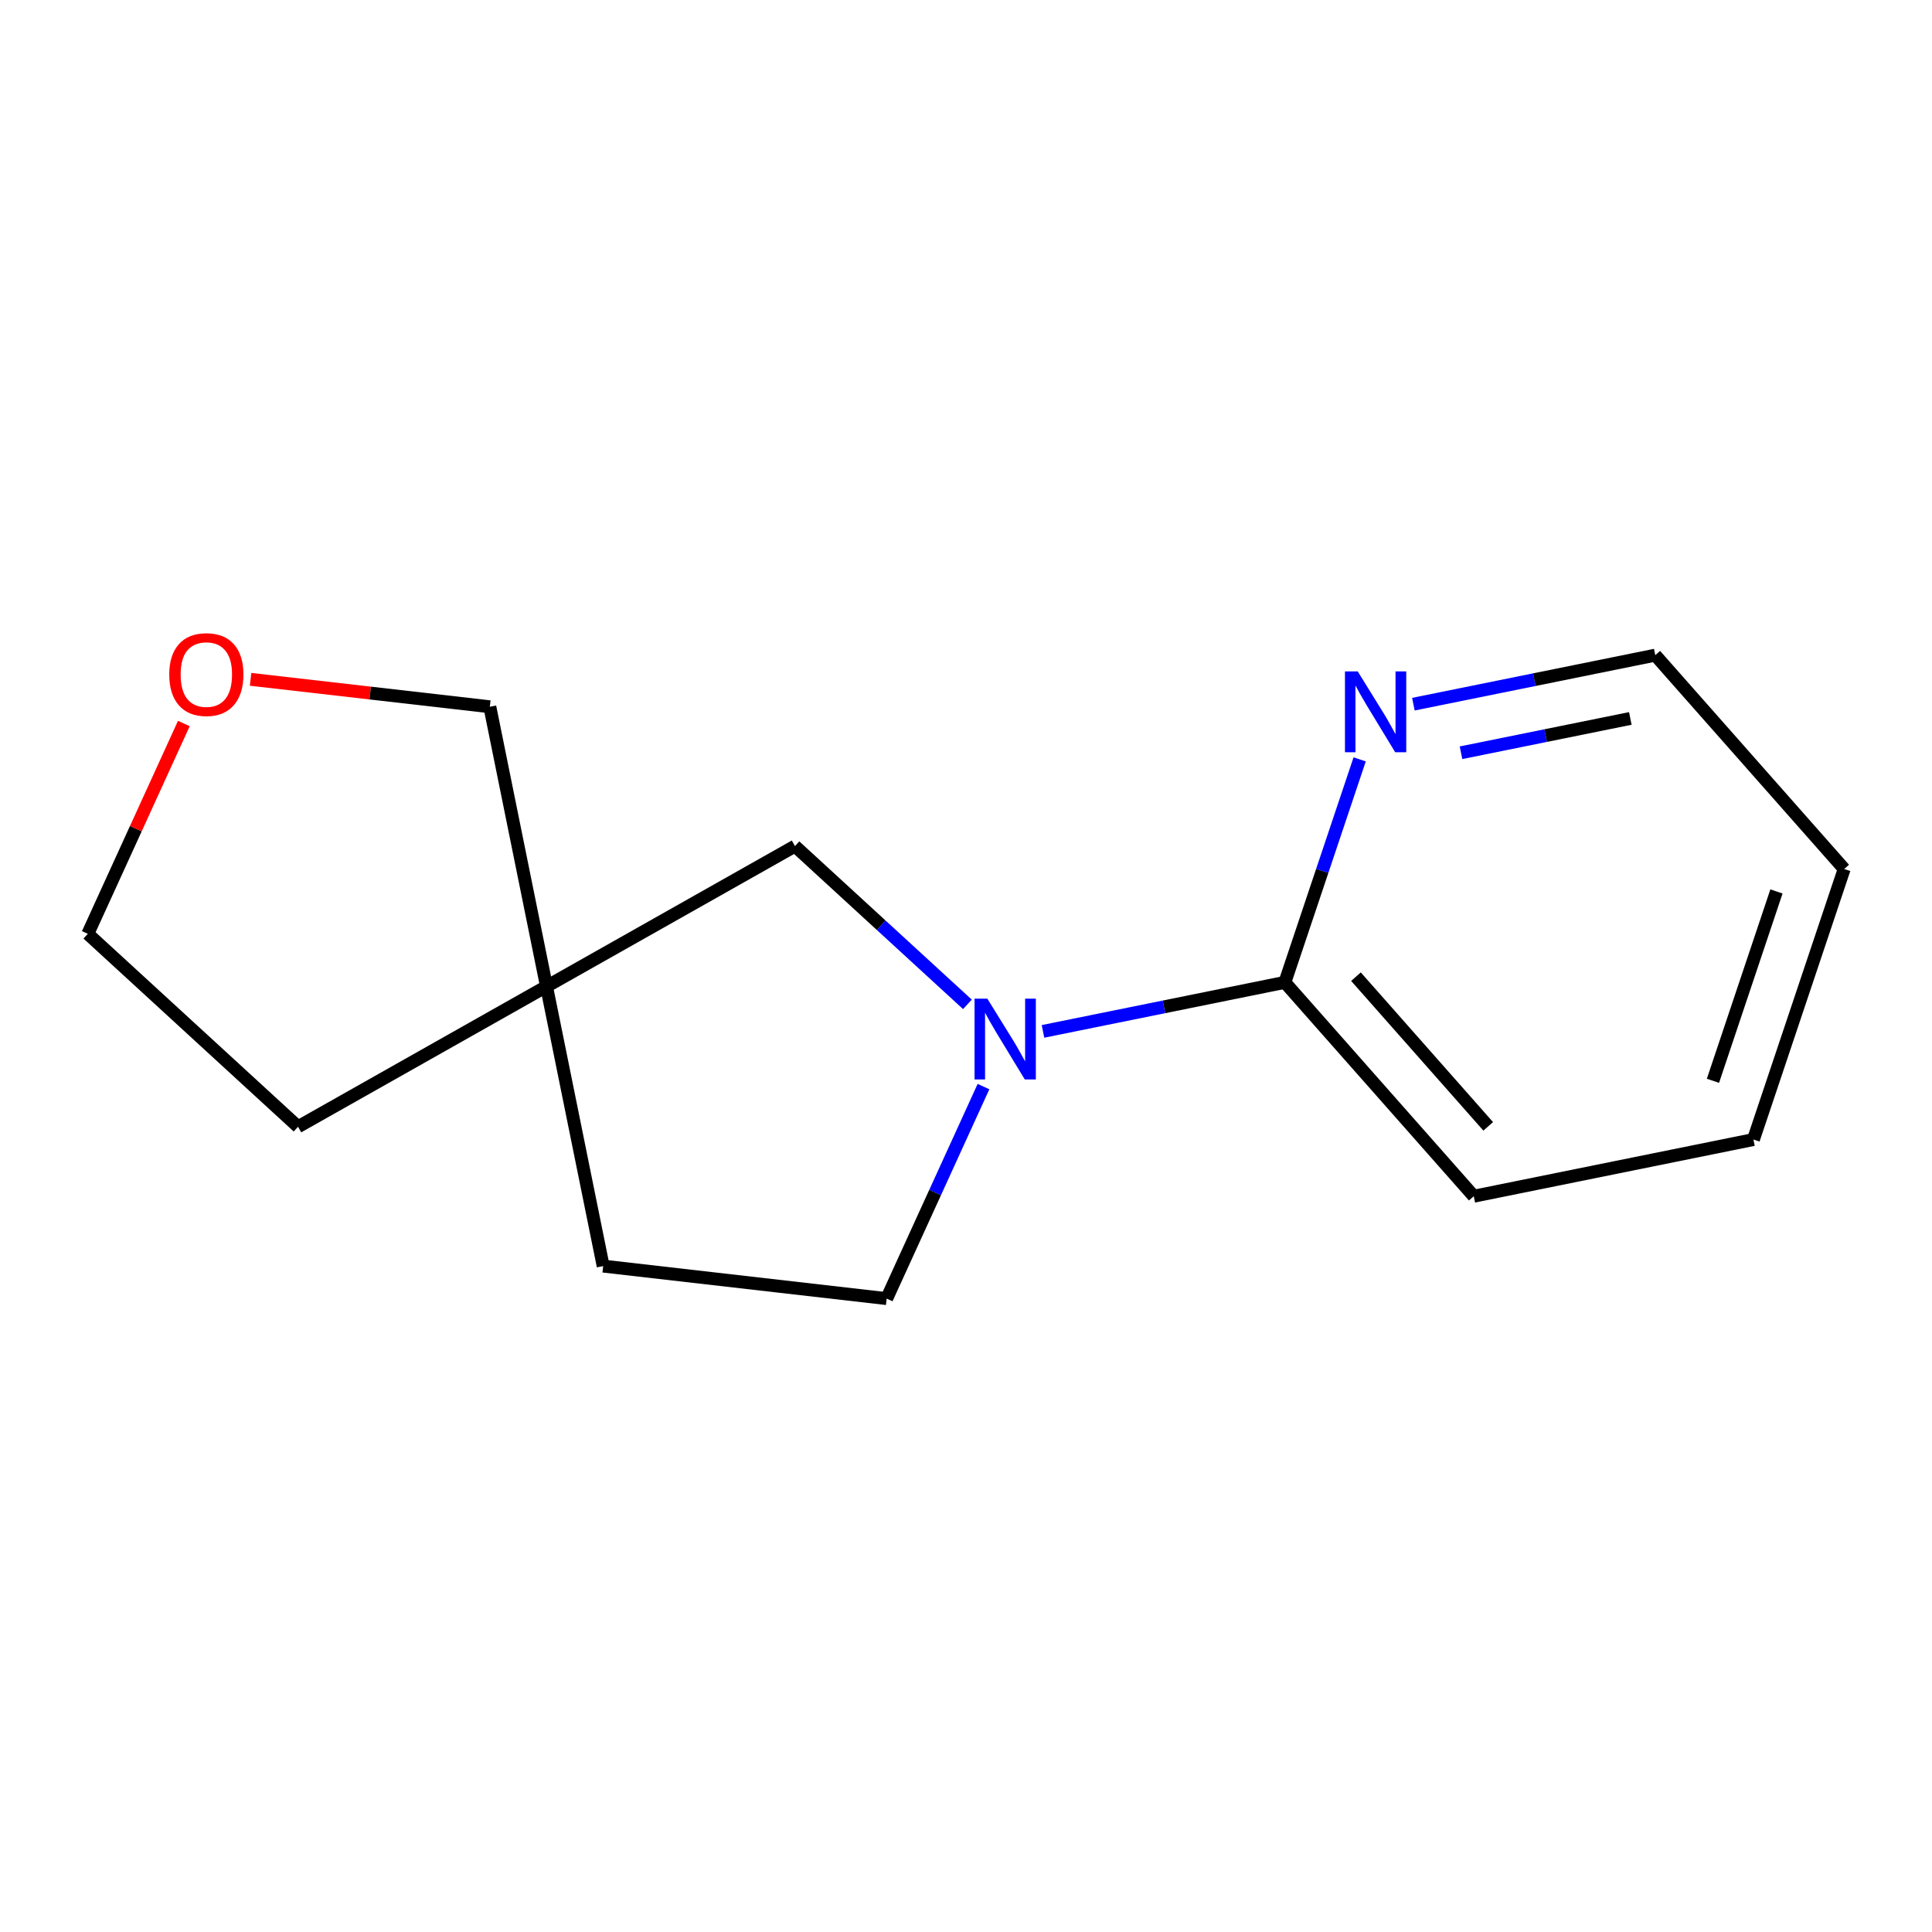<?xml version='1.0' encoding='iso-8859-1'?>
<svg version='1.1' baseProfile='full'
              xmlns='http://www.w3.org/2000/svg'
                      xmlns:rdkit='http://www.rdkit.org/xml'
                      xmlns:xlink='http://www.w3.org/1999/xlink'
                  xml:space='preserve'
width='300px' height='300px' viewBox='0 0 300 300'>
<!-- END OF HEADER -->
<rect style='opacity:1.0;fill:#FFFFFF;stroke:none' width='300' height='300' x='0' y='0'> </rect>
<rect style='opacity:1.0;fill:#FFFFFF;stroke:none' width='300' height='300' x='0' y='0'> </rect>
<path class='bond-0 atom-0 atom-1' d='M 286.364,134.939 L 272.273,176.947' style='fill:none;fill-rule:evenodd;stroke:#000000;stroke-width:2.0px;stroke-linecap:butt;stroke-linejoin:miter;stroke-opacity:1' />
<path class='bond-0 atom-0 atom-1' d='M 275.848,138.422 L 265.985,167.828' style='fill:none;fill-rule:evenodd;stroke:#000000;stroke-width:2.0px;stroke-linecap:butt;stroke-linejoin:miter;stroke-opacity:1' />
<path class='bond-14 atom-14 atom-0' d='M 257.029,101.732 L 286.364,134.939' style='fill:none;fill-rule:evenodd;stroke:#000000;stroke-width:2.0px;stroke-linecap:butt;stroke-linejoin:miter;stroke-opacity:1' />
<path class='bond-1 atom-1 atom-2' d='M 272.273,176.947 L 228.847,185.748' style='fill:none;fill-rule:evenodd;stroke:#000000;stroke-width:2.0px;stroke-linecap:butt;stroke-linejoin:miter;stroke-opacity:1' />
<path class='bond-2 atom-2 atom-3' d='M 228.847,185.748 L 199.513,152.541' style='fill:none;fill-rule:evenodd;stroke:#000000;stroke-width:2.0px;stroke-linecap:butt;stroke-linejoin:miter;stroke-opacity:1' />
<path class='bond-2 atom-2 atom-3' d='M 231.088,174.9 L 210.554,151.655' style='fill:none;fill-rule:evenodd;stroke:#000000;stroke-width:2.0px;stroke-linecap:butt;stroke-linejoin:miter;stroke-opacity:1' />
<path class='bond-3 atom-3 atom-4' d='M 199.513,152.541 L 180.733,156.347' style='fill:none;fill-rule:evenodd;stroke:#000000;stroke-width:2.0px;stroke-linecap:butt;stroke-linejoin:miter;stroke-opacity:1' />
<path class='bond-3 atom-3 atom-4' d='M 180.733,156.347 L 161.954,160.153' style='fill:none;fill-rule:evenodd;stroke:#0000FF;stroke-width:2.0px;stroke-linecap:butt;stroke-linejoin:miter;stroke-opacity:1' />
<path class='bond-12 atom-3 atom-13' d='M 199.513,152.541 L 205.32,135.228' style='fill:none;fill-rule:evenodd;stroke:#000000;stroke-width:2.0px;stroke-linecap:butt;stroke-linejoin:miter;stroke-opacity:1' />
<path class='bond-12 atom-3 atom-13' d='M 205.32,135.228 L 211.127,117.915' style='fill:none;fill-rule:evenodd;stroke:#0000FF;stroke-width:2.0px;stroke-linecap:butt;stroke-linejoin:miter;stroke-opacity:1' />
<path class='bond-4 atom-4 atom-5' d='M 152.716,168.724 L 145.199,185.185' style='fill:none;fill-rule:evenodd;stroke:#0000FF;stroke-width:2.0px;stroke-linecap:butt;stroke-linejoin:miter;stroke-opacity:1' />
<path class='bond-4 atom-4 atom-5' d='M 145.199,185.185 L 137.682,201.647' style='fill:none;fill-rule:evenodd;stroke:#000000;stroke-width:2.0px;stroke-linecap:butt;stroke-linejoin:miter;stroke-opacity:1' />
<path class='bond-15 atom-12 atom-4' d='M 123.442,131.383 L 136.831,143.671' style='fill:none;fill-rule:evenodd;stroke:#000000;stroke-width:2.0px;stroke-linecap:butt;stroke-linejoin:miter;stroke-opacity:1' />
<path class='bond-15 atom-12 atom-4' d='M 136.831,143.671 L 150.221,155.958' style='fill:none;fill-rule:evenodd;stroke:#0000FF;stroke-width:2.0px;stroke-linecap:butt;stroke-linejoin:miter;stroke-opacity:1' />
<path class='bond-5 atom-5 atom-6' d='M 137.682,201.647 L 93.663,196.598' style='fill:none;fill-rule:evenodd;stroke:#000000;stroke-width:2.0px;stroke-linecap:butt;stroke-linejoin:miter;stroke-opacity:1' />
<path class='bond-6 atom-6 atom-7' d='M 93.663,196.598 L 84.862,153.172' style='fill:none;fill-rule:evenodd;stroke:#000000;stroke-width:2.0px;stroke-linecap:butt;stroke-linejoin:miter;stroke-opacity:1' />
<path class='bond-7 atom-7 atom-8' d='M 84.862,153.172 L 46.281,174.962' style='fill:none;fill-rule:evenodd;stroke:#000000;stroke-width:2.0px;stroke-linecap:butt;stroke-linejoin:miter;stroke-opacity:1' />
<path class='bond-11 atom-7 atom-12' d='M 84.862,153.172 L 123.442,131.383' style='fill:none;fill-rule:evenodd;stroke:#000000;stroke-width:2.0px;stroke-linecap:butt;stroke-linejoin:miter;stroke-opacity:1' />
<path class='bond-16 atom-11 atom-7' d='M 76.061,109.747 L 84.862,153.172' style='fill:none;fill-rule:evenodd;stroke:#000000;stroke-width:2.0px;stroke-linecap:butt;stroke-linejoin:miter;stroke-opacity:1' />
<path class='bond-8 atom-8 atom-9' d='M 46.281,174.962 L 13.636,145.003' style='fill:none;fill-rule:evenodd;stroke:#000000;stroke-width:2.0px;stroke-linecap:butt;stroke-linejoin:miter;stroke-opacity:1' />
<path class='bond-9 atom-9 atom-10' d='M 13.636,145.003 L 21.093,128.674' style='fill:none;fill-rule:evenodd;stroke:#000000;stroke-width:2.0px;stroke-linecap:butt;stroke-linejoin:miter;stroke-opacity:1' />
<path class='bond-9 atom-9 atom-10' d='M 21.093,128.674 L 28.549,112.346' style='fill:none;fill-rule:evenodd;stroke:#FF0000;stroke-width:2.0px;stroke-linecap:butt;stroke-linejoin:miter;stroke-opacity:1' />
<path class='bond-10 atom-10 atom-11' d='M 38.909,105.486 L 57.485,107.616' style='fill:none;fill-rule:evenodd;stroke:#FF0000;stroke-width:2.0px;stroke-linecap:butt;stroke-linejoin:miter;stroke-opacity:1' />
<path class='bond-10 atom-10 atom-11' d='M 57.485,107.616 L 76.061,109.747' style='fill:none;fill-rule:evenodd;stroke:#000000;stroke-width:2.0px;stroke-linecap:butt;stroke-linejoin:miter;stroke-opacity:1' />
<path class='bond-13 atom-13 atom-14' d='M 219.47,109.344 L 238.25,105.538' style='fill:none;fill-rule:evenodd;stroke:#0000FF;stroke-width:2.0px;stroke-linecap:butt;stroke-linejoin:miter;stroke-opacity:1' />
<path class='bond-13 atom-13 atom-14' d='M 238.25,105.538 L 257.029,101.732' style='fill:none;fill-rule:evenodd;stroke:#000000;stroke-width:2.0px;stroke-linecap:butt;stroke-linejoin:miter;stroke-opacity:1' />
<path class='bond-13 atom-13 atom-14' d='M 226.864,116.887 L 240.01,114.223' style='fill:none;fill-rule:evenodd;stroke:#0000FF;stroke-width:2.0px;stroke-linecap:butt;stroke-linejoin:miter;stroke-opacity:1' />
<path class='bond-13 atom-13 atom-14' d='M 240.01,114.223 L 253.155,111.559' style='fill:none;fill-rule:evenodd;stroke:#000000;stroke-width:2.0px;stroke-linecap:butt;stroke-linejoin:miter;stroke-opacity:1' />
<path  class='atom-4' d='M 153.313 155.068
L 157.425 161.714
Q 157.833 162.37, 158.489 163.557
Q 159.144 164.745, 159.18 164.816
L 159.18 155.068
L 160.846 155.068
L 160.846 167.616
L 159.127 167.616
L 154.714 160.349
Q 154.2 159.499, 153.65 158.524
Q 153.119 157.549, 152.959 157.248
L 152.959 167.616
L 151.328 167.616
L 151.328 155.068
L 153.313 155.068
' fill='#0000FF'/>
<path  class='atom-10' d='M 26.281 104.733
Q 26.281 101.72, 27.77 100.037
Q 29.259 98.353, 32.041 98.353
Q 34.824 98.353, 36.312 100.037
Q 37.801 101.72, 37.801 104.733
Q 37.801 107.782, 36.295 109.519
Q 34.788 111.238, 32.041 111.238
Q 29.276 111.238, 27.77 109.519
Q 26.281 107.8, 26.281 104.733
M 32.041 109.82
Q 33.955 109.82, 34.983 108.544
Q 36.029 107.25, 36.029 104.733
Q 36.029 102.27, 34.983 101.029
Q 33.955 99.771, 32.041 99.771
Q 30.127 99.771, 29.081 101.012
Q 28.053 102.252, 28.053 104.733
Q 28.053 107.268, 29.081 108.544
Q 30.127 109.82, 32.041 109.82
' fill='#FF0000'/>
<path  class='atom-13' d='M 210.83 104.259
L 214.942 110.905
Q 215.349 111.561, 216.005 112.748
Q 216.661 113.936, 216.696 114.007
L 216.696 104.259
L 218.362 104.259
L 218.362 116.807
L 216.643 116.807
L 212.23 109.54
Q 211.716 108.69, 211.167 107.715
Q 210.635 106.74, 210.475 106.439
L 210.475 116.807
L 208.845 116.807
L 208.845 104.259
L 210.83 104.259
' fill='#0000FF'/>
</svg>
